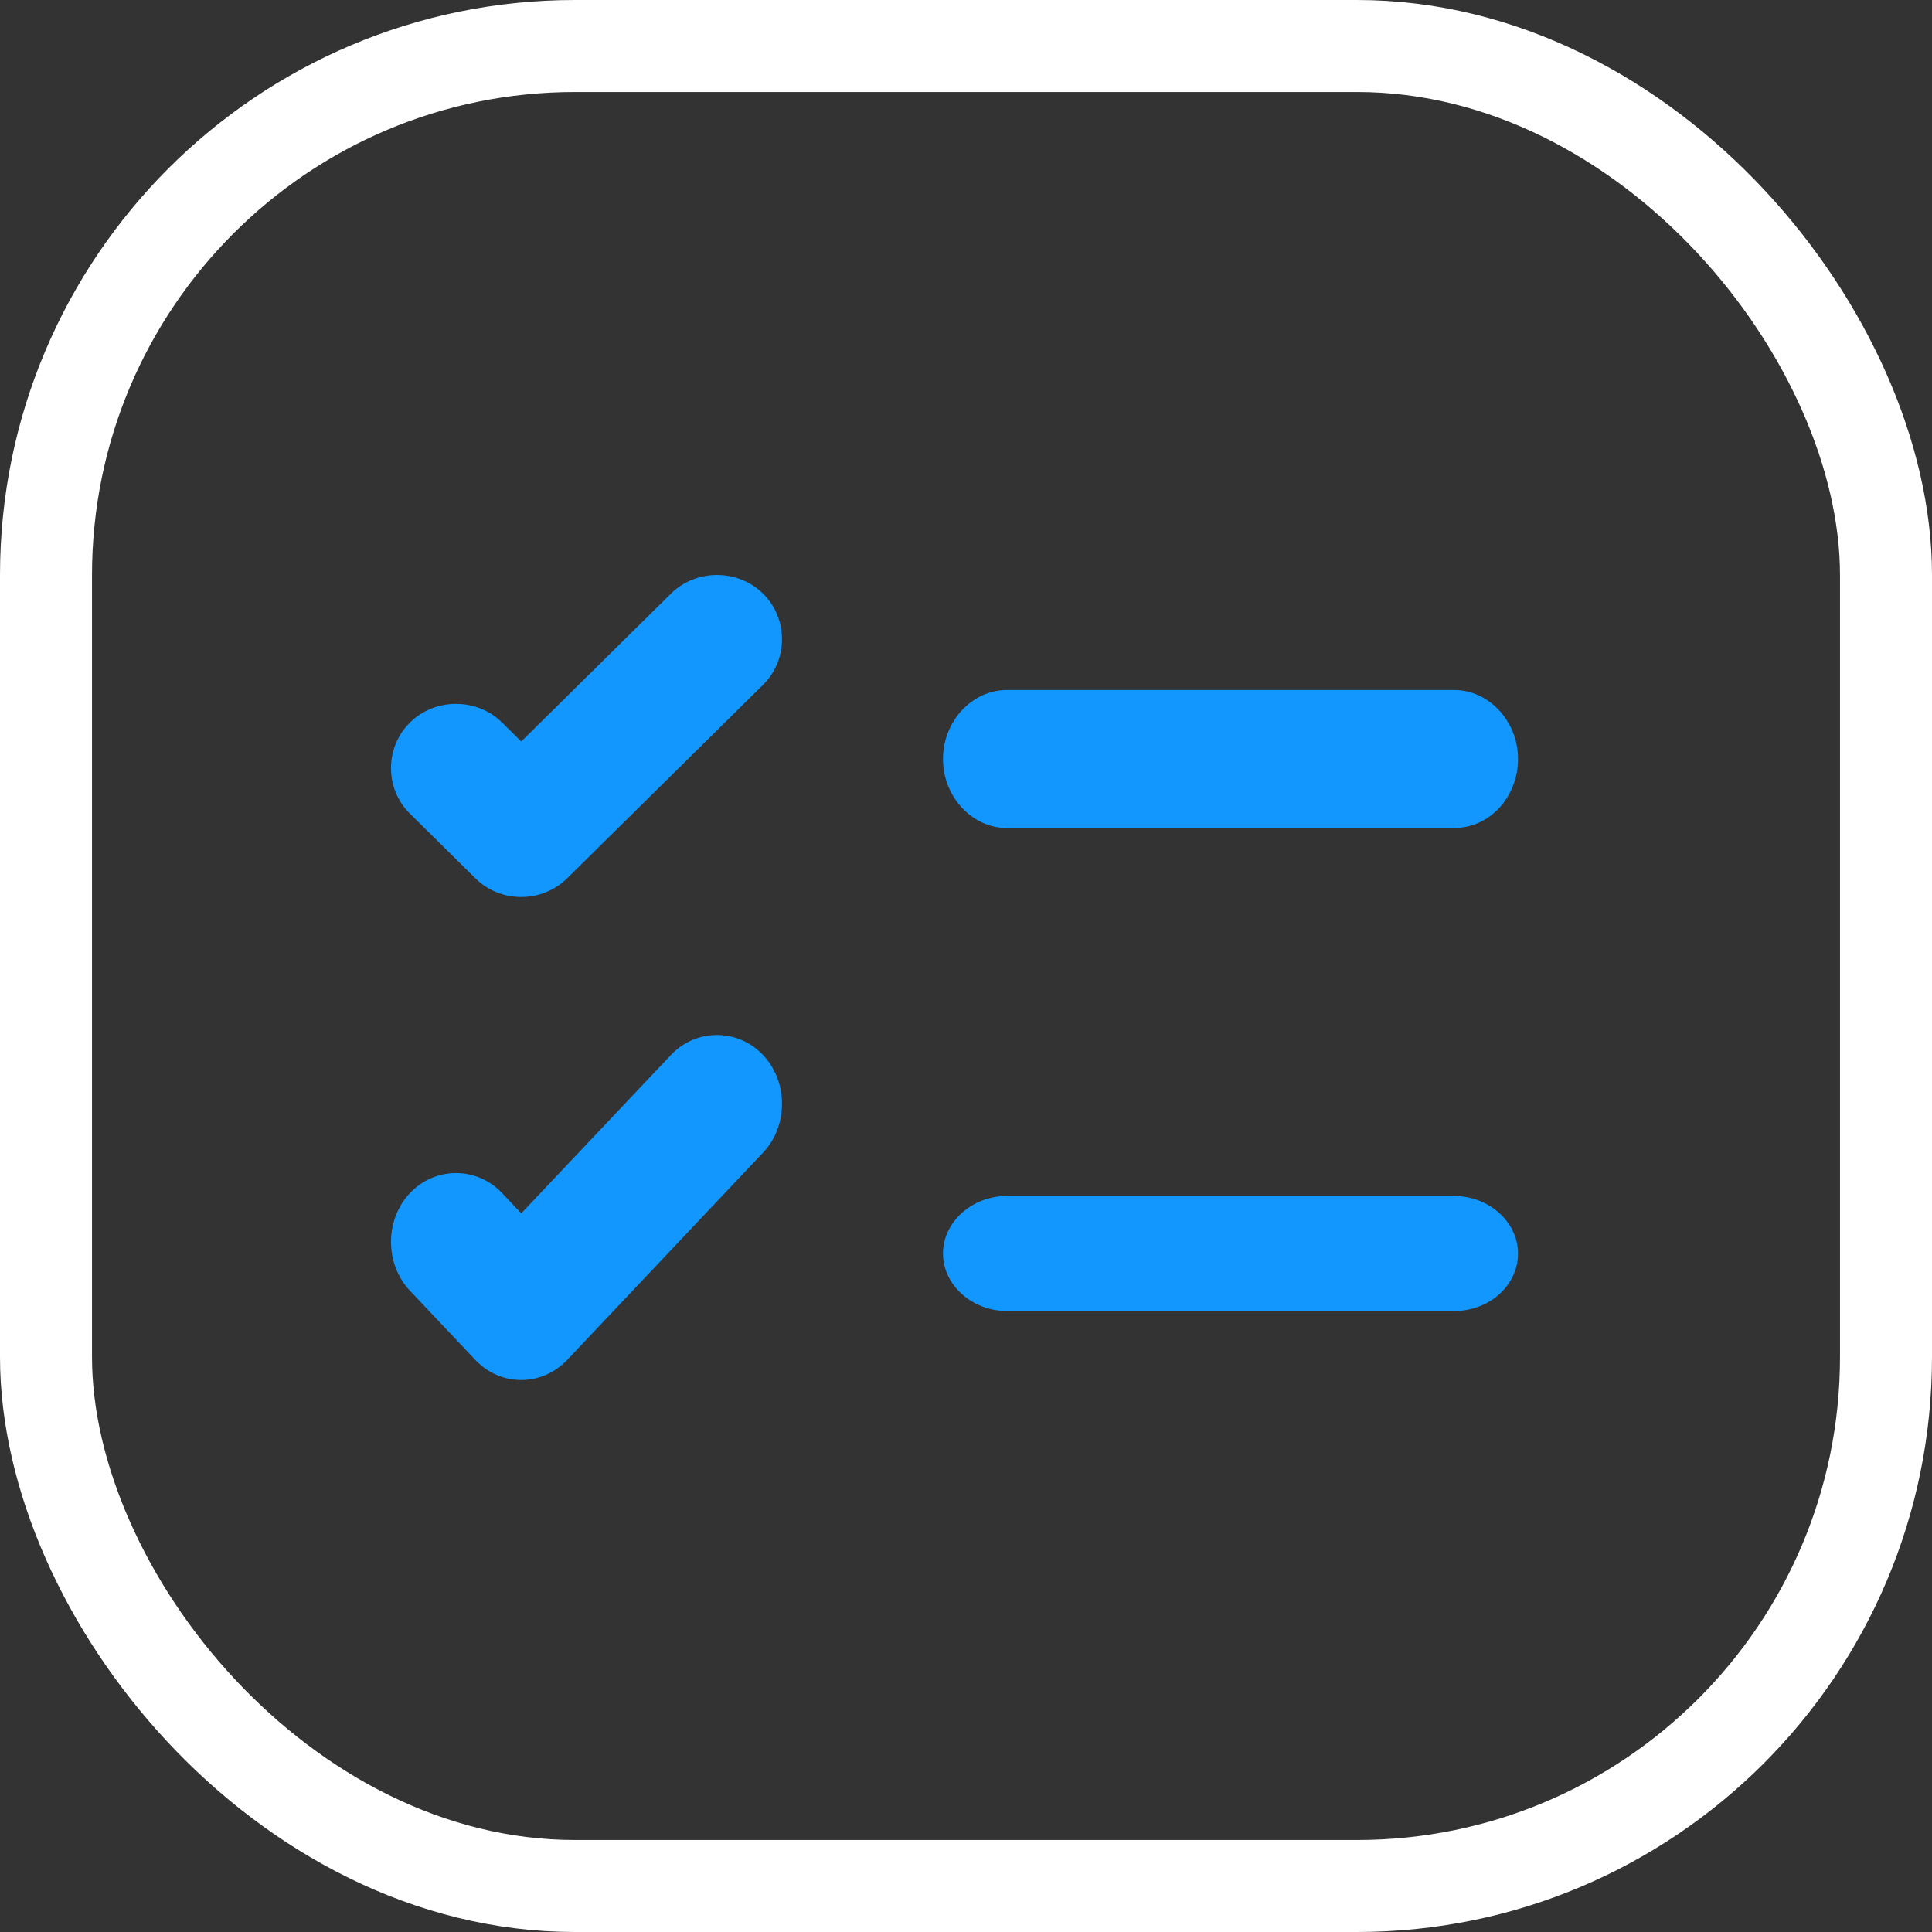 <svg xmlns="http://www.w3.org/2000/svg" width="84" height="84" viewBox="0 0 84 84" fill="none"><rect x="0" y="0" width="84" height="84" fill="#333333" stroke="none"/><rect x="2" y="2" width="80" height="80" rx="23" stroke="white" stroke-width="4"></rect><path d="M63.222 36H43.778C42.259 36 41 34.64 41 33C41 31.36 42.259 30 43.778 30H63.222C64.741 30 66 31.36 66 33C66 34.64 64.778 36 63.222 36Z" fill="#1297FF"></path><path d="M63.222 57H43.778C42.259 57 41 55.867 41 54.5C41 53.133 42.259 52 43.778 52H63.222C64.741 52 66 53.133 66 54.5C66 55.867 64.778 57 63.222 57Z" fill="#1297FF"></path><path d="M22.663 39C21.945 39 21.226 38.739 20.659 38.178L17.823 35.376C16.726 34.293 16.726 32.5 17.823 31.416C18.919 30.333 20.735 30.333 21.831 31.416L22.663 32.238L29.169 25.812C30.265 24.729 32.081 24.729 33.177 25.812C34.274 26.896 34.274 28.689 33.177 29.773L24.668 38.178C24.139 38.701 23.42 39 22.663 39Z" fill="#1297FF"></path><path d="M22.663 60C21.945 60 21.226 59.72 20.659 59.119L17.823 56.117C16.726 54.957 16.726 53.035 17.823 51.874C18.919 50.714 20.735 50.714 21.831 51.874L22.663 52.755L29.169 45.871C30.265 44.71 32.081 44.71 33.177 45.871C34.274 47.031 34.274 48.953 33.177 50.113L24.668 59.119C24.139 59.68 23.42 60 22.663 60Z" fill="#1297FF"></path></svg>